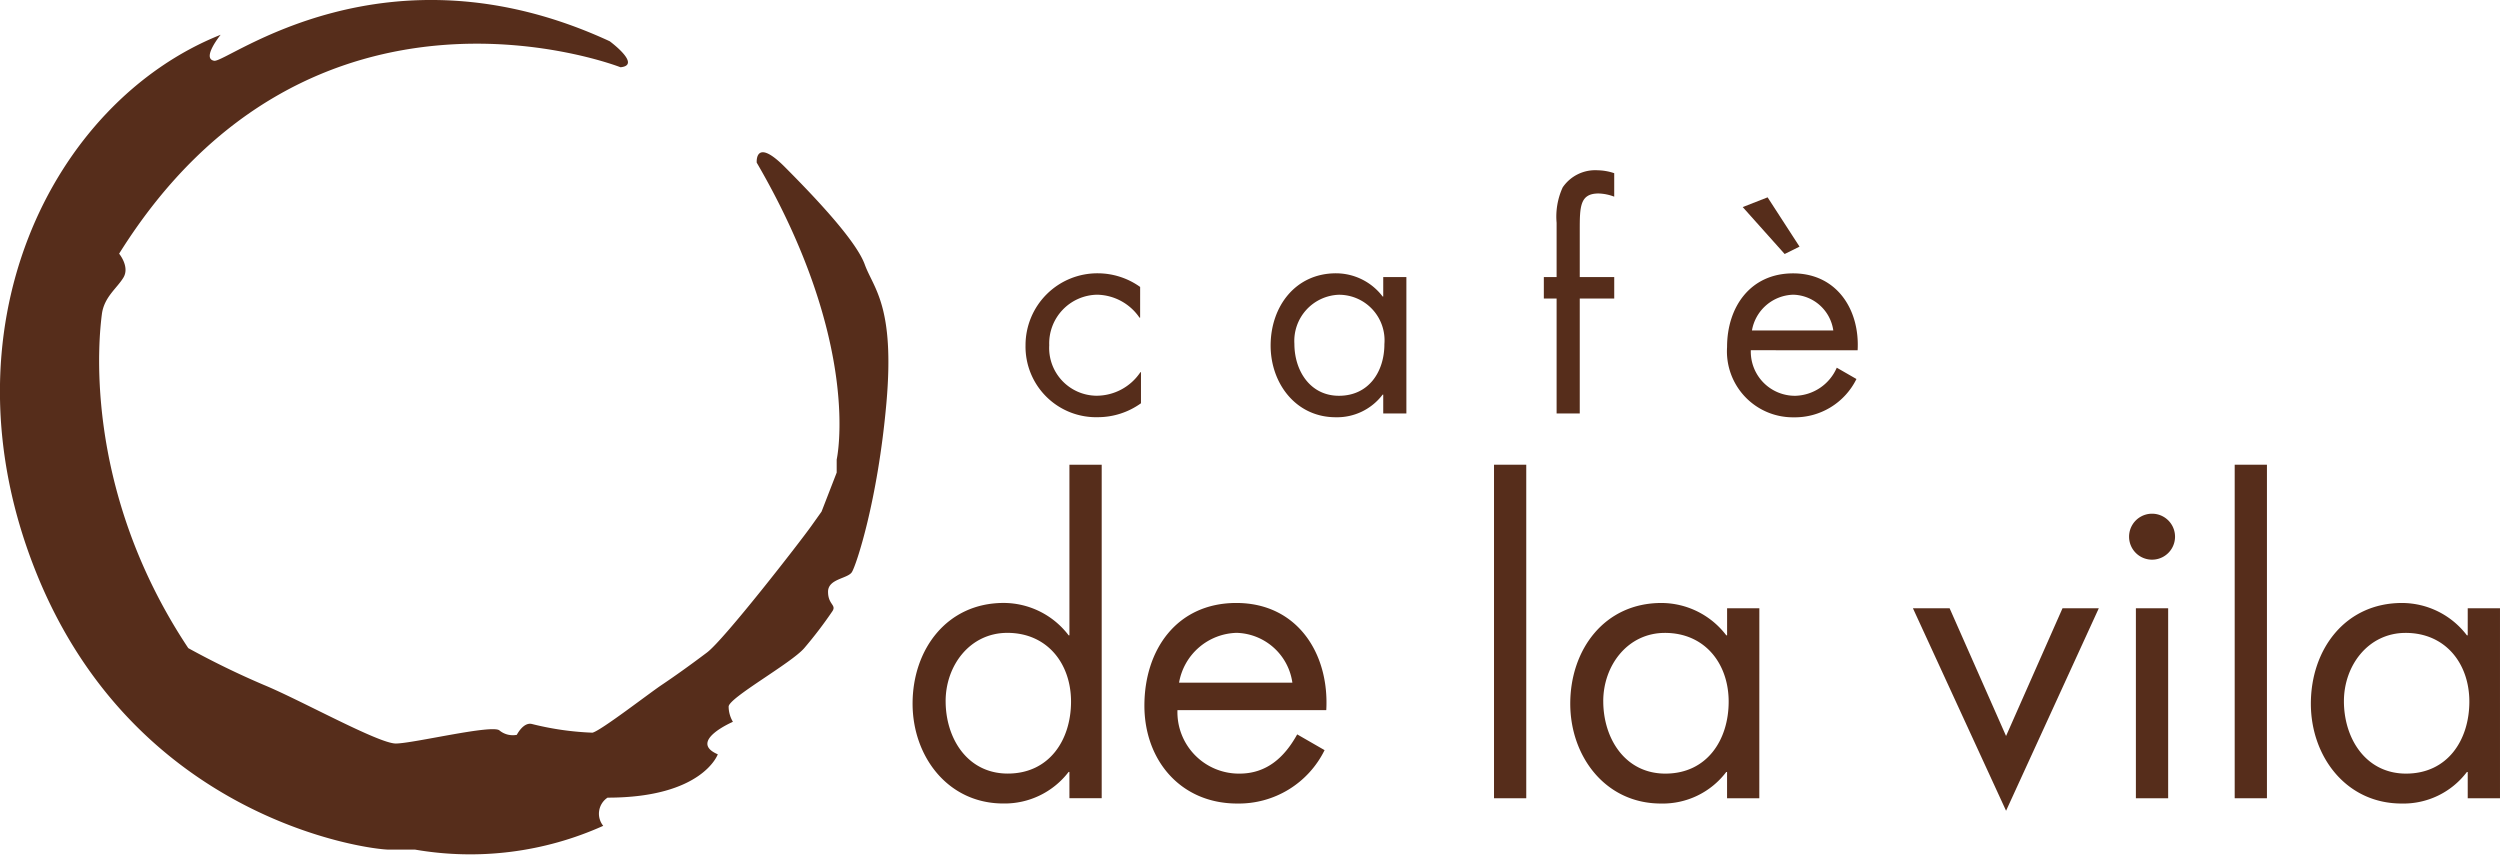 <svg id="logo" xmlns="http://www.w3.org/2000/svg" xmlns:xlink="http://www.w3.org/1999/xlink" width="195.793" height="66.938" viewBox="0 0 195.793 66.938">
  <defs>
    <clipPath id="clip-path">
      <rect id="Rectángulo_3" data-name="Rectángulo 3" width="195.793" height="66.938" fill="none"/>
    </clipPath>
  </defs>
  <g id="Grupo_1" data-name="Grupo 1" clip-path="url(#clip-path)">
    <path id="Trazado_1" data-name="Trazado 1" d="M48.6,5.268s-24.205-9.5-39.271,14.6c0,0,.847,1.018.339,1.867s-1.522,1.528-1.692,2.887-1.692,13.41,6.77,26.138a65.744,65.744,0,0,0,5.925,2.885c2.877,1.188,8.972,4.585,10.325,4.585s7.618-1.528,8.127-1.018a1.646,1.646,0,0,0,1.353.338s.507-1.017,1.185-.848a22.883,22.883,0,0,0,4.74.68c.677-.17,4.4-3.055,5.417-3.737s2.2-1.525,3.554-2.545,7.278-8.657,8.125-9.845l.845-1.187,1.185-3.057V35.99s2.032-9-6.263-23.253c0,0-.168-2.037,2.2.34s5.586,5.77,6.262,7.638,2.37,3.225,1.694,10.861-2.37,12.73-2.709,13.24-1.861.51-1.861,1.528.676,1.018.339,1.527a33,33,0,0,1-2.2,2.885c-1.017,1.188-5.924,3.9-5.924,4.585A2.354,2.354,0,0,0,57.4,56.53s-3.556,1.528-1.185,2.545c0,0-1.186,3.395-8.634,3.395a1.51,1.51,0,0,0-.338,2.207,25.394,25.394,0,0,1-14.727,1.864H30.486c-1.692,0-19.8-2.374-27.592-21.554s1.186-37,14.388-42.264c0,0-1.522,1.867-.507,2.037S30.147-4.916,47.751,3.231c0,0,2.54,1.868.847,2.037" transform="translate(0 0)" fill="#562d1b"/>
    <path id="Trazado_2" data-name="Trazado 2" d="M127.794,82.1c0,2.915,1.705,5.671,4.865,5.671,3.25,0,4.955-2.627,4.955-5.637,0-2.978-1.863-5.383-4.988-5.383-2.938,0-4.833,2.565-4.833,5.349m9.694,5.544h-.063a6.313,6.313,0,0,1-5.114,2.47c-4.358,0-7.105-3.705-7.105-7.819,0-4.246,2.684-7.887,7.137-7.887a6.406,6.406,0,0,1,5.083,2.534h.063V63.582h2.528V89.7h-2.528Z" transform="translate(-53.734 -27.187)" fill="#562d1b"/>
    <path id="Trazado_3" data-name="Trazado 3" d="M168.6,88.739a4.537,4.537,0,0,0-4.36-3.9,4.7,4.7,0,0,0-4.514,3.9Zm-9,2.152a4.815,4.815,0,0,0,4.861,4.972c2.149,0,3.537-1.3,4.517-3.072l2.145,1.234a7.485,7.485,0,0,1-6.849,4.181c-4.422,0-7.263-3.388-7.263-7.665,0-4.4,2.557-8.042,7.2-8.042,4.769,0,7.294,3.959,7.044,8.392Z" transform="translate(-67.385 -35.276)" fill="#562d1b"/>
    <rect id="Rectángulo_1" data-name="Rectángulo 1" width="2.525" height="26.122" transform="translate(117.007 36.395)" fill="#562d1b"/>
    <path id="Trazado_4" data-name="Trazado 4" d="M218.018,90.193c0,2.915,1.707,5.671,4.863,5.671,3.253,0,4.958-2.627,4.958-5.637,0-2.978-1.864-5.383-4.99-5.383-2.936,0-4.832,2.566-4.832,5.349m12.222,7.6h-2.526V95.737h-.063a6.236,6.236,0,0,1-5.117,2.47c-4.356,0-7.1-3.7-7.1-7.819,0-4.246,2.685-7.887,7.137-7.887a6.405,6.405,0,0,1,5.083,2.533h.063V82.914h2.526Z" transform="translate(-92.455 -35.277)" fill="#562d1b"/>
    <path id="Trazado_5" data-name="Trazado 5" d="M269.742,93.227l4.422-10.006h2.842l-7.263,15.861-7.295-15.861h2.873Z" transform="translate(-112.633 -35.585)" fill="#562d1b"/>
    <path id="Trazado_6" data-name="Trazado 6" d="M295.162,92.567h-2.527V77.686h2.527Zm.539-20.486a1.8,1.8,0,1,1-3.6,0,1.8,1.8,0,1,1,3.6,0" transform="translate(-125.358 -30.049)" fill="#562d1b"/>
    <rect id="Rectángulo_2" data-name="Rectángulo 2" width="2.525" height="26.122" transform="translate(175.015 36.395)" fill="#562d1b"/>
    <path id="Trazado_7" data-name="Trazado 7" d="M319.635,90.193c0,2.915,1.707,5.671,4.865,5.671,3.253,0,4.958-2.627,4.958-5.637,0-2.978-1.865-5.383-4.99-5.383-2.938,0-4.833,2.566-4.833,5.349m12.223,7.6h-2.527V95.737h-.065a6.229,6.229,0,0,1-5.113,2.47c-4.358,0-7.107-3.7-7.107-7.819,0-4.246,2.683-7.887,7.137-7.887a6.4,6.4,0,0,1,5.083,2.533h.065V82.914h2.527Z" transform="translate(-136.066 -35.277)" fill="#562d1b"/>
    <path id="Trazado_8" data-name="Trazado 8" d="M149.674,40.87h-.046a4.107,4.107,0,0,0-3.31-1.8,3.816,3.816,0,0,0-3.762,3.955,3.742,3.742,0,0,0,3.672,3.956,4.136,4.136,0,0,0,3.468-1.843h.045v2.433a5.792,5.792,0,0,1-3.377,1.091A5.525,5.525,0,0,1,140.7,43.03a5.628,5.628,0,0,1,5.688-5.637,5.719,5.719,0,0,1,3.288,1.069Z" transform="translate(-60.383 -15.989)" fill="#562d1b"/>
    <path id="Trazado_9" data-name="Trazado 9" d="M176.189,42.916c0,2.093,1.223,4.069,3.49,4.069,2.335,0,3.559-1.887,3.559-4.045a3.568,3.568,0,0,0-3.581-3.866,3.618,3.618,0,0,0-3.468,3.842m8.771,5.456h-1.813V46.894H183.1a4.473,4.473,0,0,1-3.672,1.773c-3.126,0-5.1-2.659-5.1-5.613,0-3.045,1.927-5.661,5.126-5.661a4.6,4.6,0,0,1,3.648,1.82h.045V37.688h1.813Z" transform="translate(-74.816 -15.989)" fill="#562d1b"/>
    <path id="Trazado_10" data-name="Trazado 10" d="M214.627,42.345h-1.813v-9h-1V31.661h1V27.41a5.485,5.485,0,0,1,.477-2.773,3.083,3.083,0,0,1,2.741-1.339,4.257,4.257,0,0,1,1.294.228v1.839a3.707,3.707,0,0,0-1.223-.25c-1.476,0-1.476,1.046-1.476,2.933v3.614h2.7v1.683h-2.7Z" transform="translate(-90.905 -9.962)" fill="#562d1b"/>
    <path id="Trazado_11" data-name="Trazado 11" d="M240.125,27l2.5,3.86-1.164.578-3.285-3.675Zm5.145,10.426a3.256,3.256,0,0,0-3.127-2.8,3.376,3.376,0,0,0-3.244,2.8Zm-6.46,1.547a3.457,3.457,0,0,0,3.49,3.569,3.646,3.646,0,0,0,3.242-2.2l1.541.886a5.375,5.375,0,0,1-4.917,3,5.166,5.166,0,0,1-5.216-5.5c0-3.158,1.838-5.774,5.171-5.774,3.421,0,5.234,2.84,5.054,6.024Z" transform="translate(-101.691 -11.545)" fill="#562d1b"/>
  </g>
</svg>
